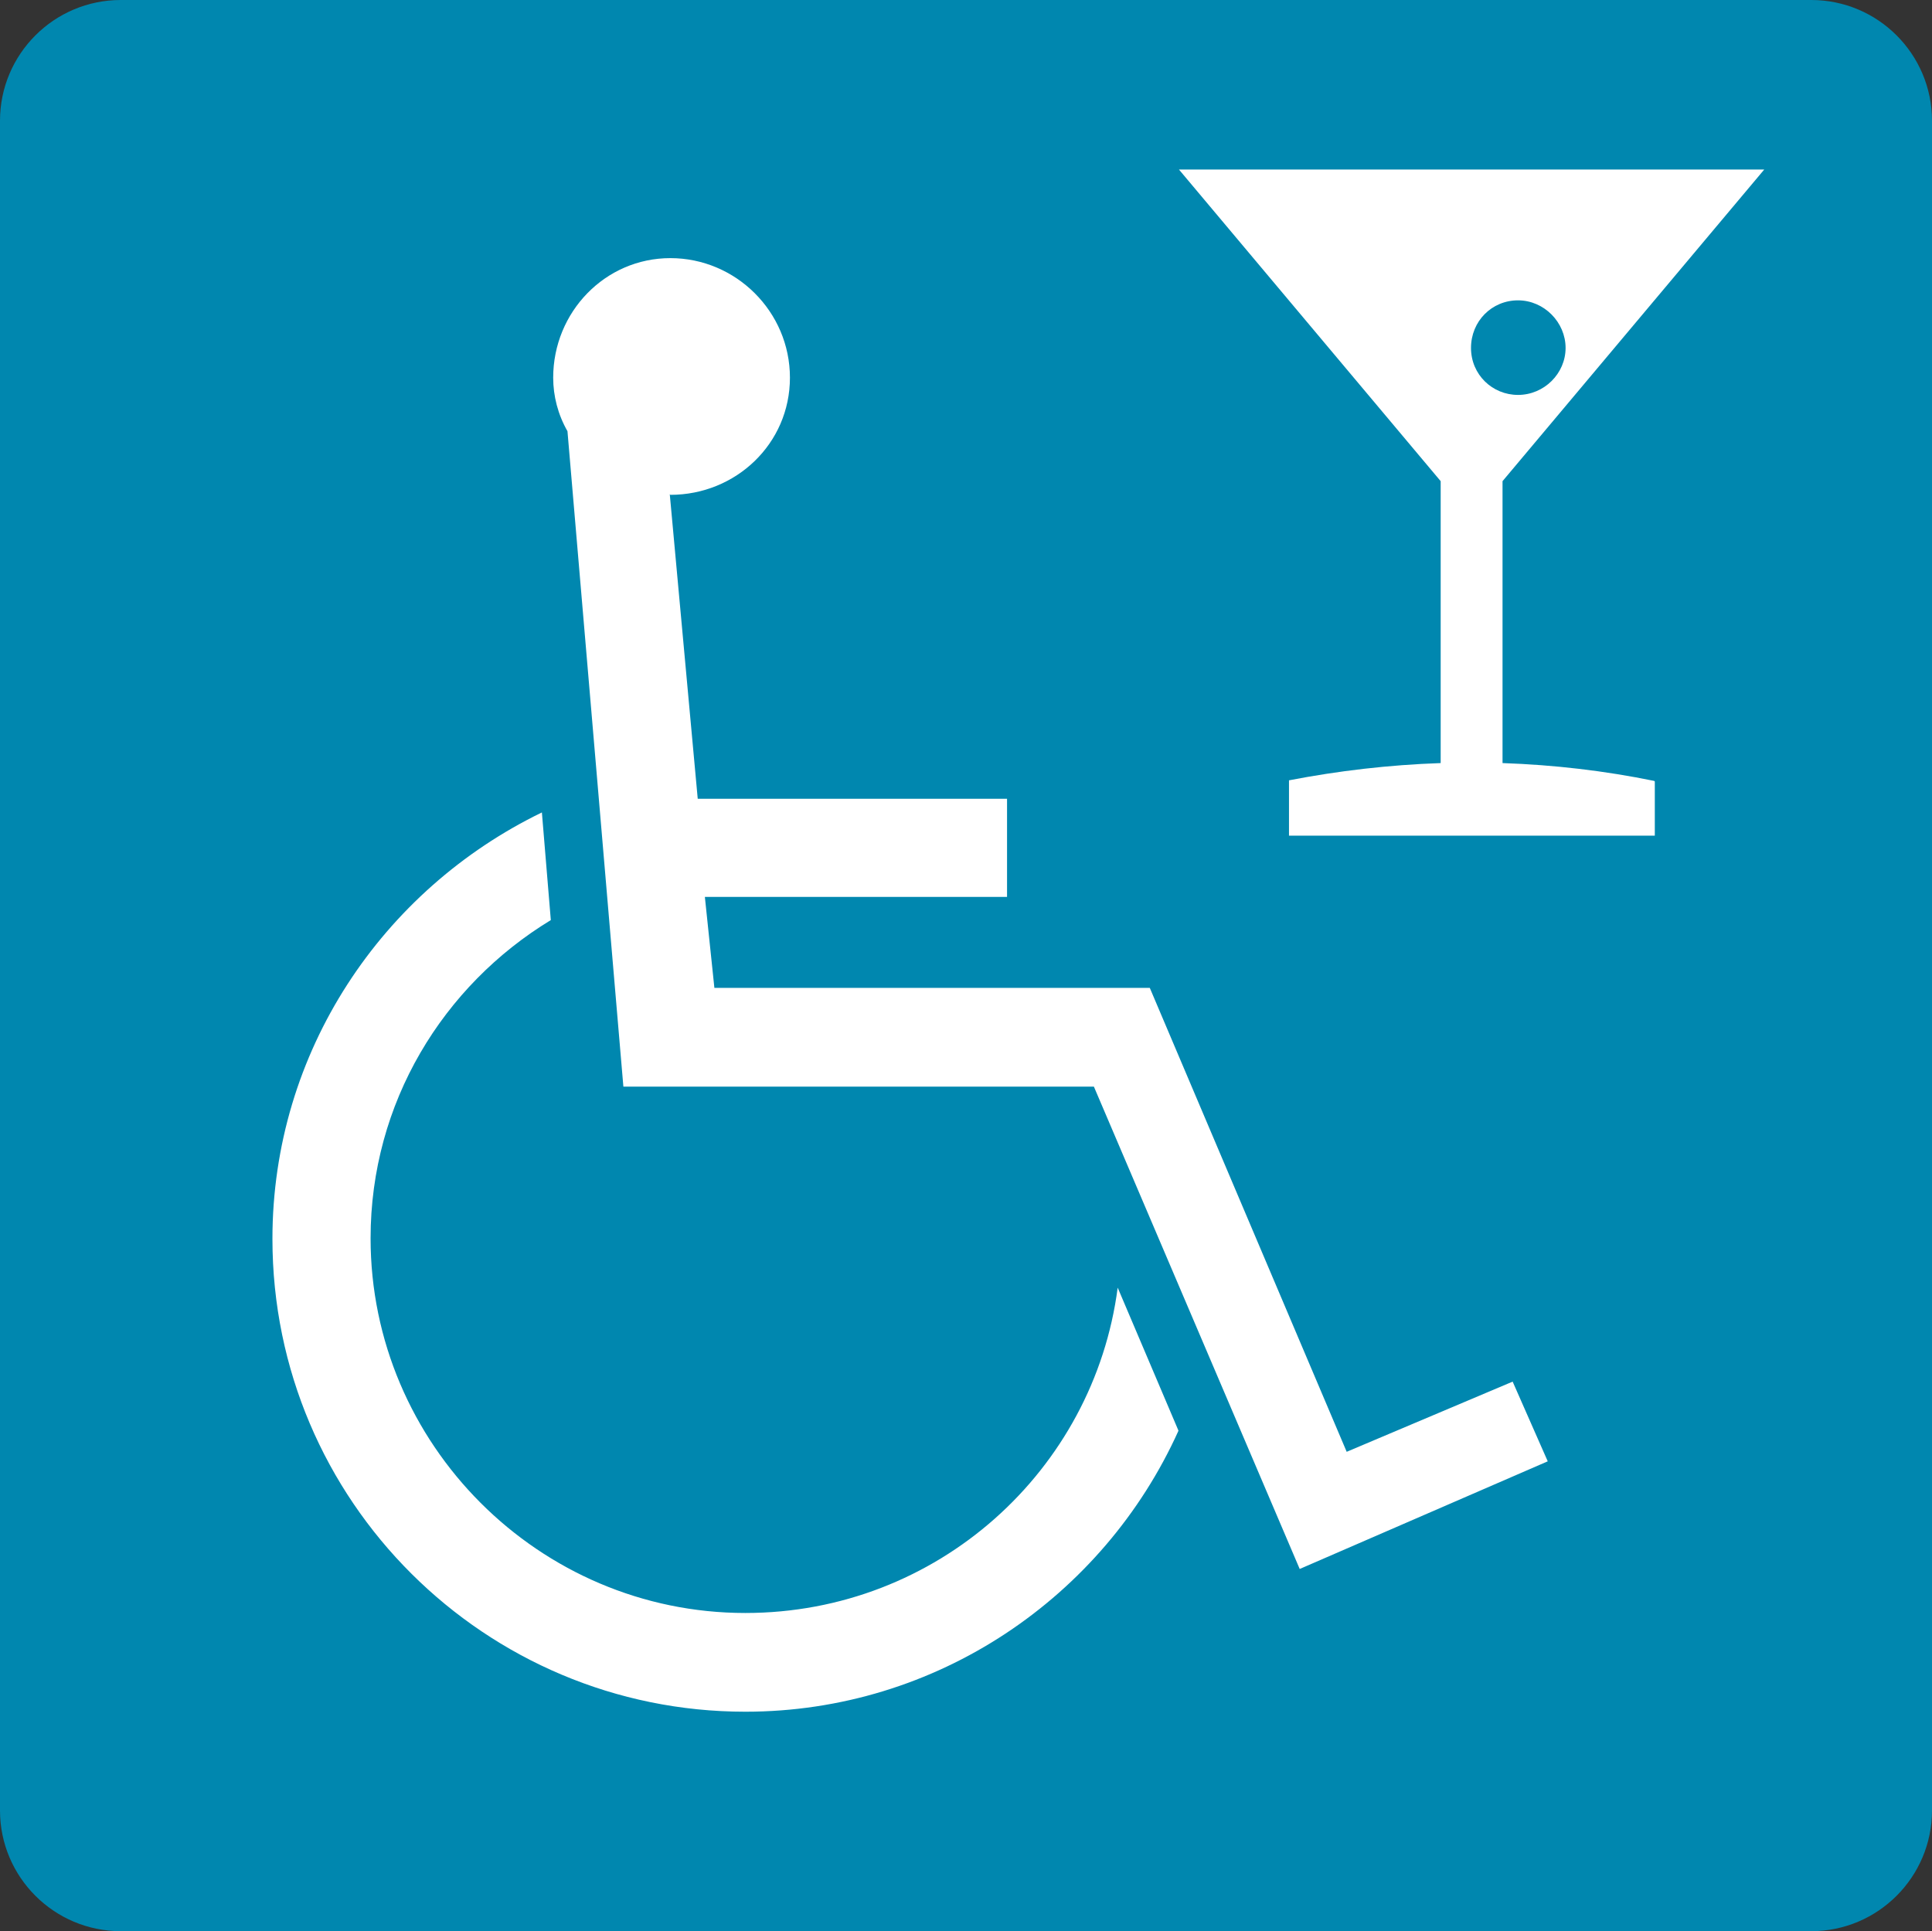 <?xml version="1.0" encoding="UTF-8"?>
<svg id="_レイヤー_2" data-name="レイヤー_2" xmlns="http://www.w3.org/2000/svg" viewBox="0 0 32.48 32.47">
  <rect x="0" y="0" width="32.48" height="32.47" fill="#333333" stroke="none"/>
  <defs>
    <style>
      .cls-1 {
        fill: #fff;
      }

      .cls-2 {
        fill: #0087af;
      }
    </style>
  </defs>
  <g id="_レイヤー_1-2" data-name="レイヤー_1">
    <g>
      <path class="cls-2" d="M2.03,0h28.42c1.12,0,2.03.91,2.03,2.03v28.41c0,1.12-.91,2.03-2.03,2.03H2.03c-1.12,0-2.03-.91-2.03-2.03V2.03C0,.91.91,0,2.03,0Z"/>
      <path class="cls-1" d="M19.81,24.06c-1.26,2.79-4.06,4.72-7.28,4.72-4.37,0-7.95-3.54-7.95-7.95,0-3.15,1.85-5.87,4.53-7.17l.15,1.81c-1.81,1.1-3.03,3.07-3.03,5.35,0,3.46,2.83,6.3,6.3,6.3,3.23,0,5.86-2.4,6.26-5.47l1.02,2.4ZM11.26,8.31l.47,5.12h5.2v1.65h-5.08l.16,1.53h7.32l3.31,7.8,2.79-1.18.59,1.34-4.17,1.81-3.46-8.11h-7.91l-.94-11.02c-.16-.28-.24-.59-.24-.9,0-1.1.87-2.01,1.97-2.01s2.01.9,2.01,2.01-.91,1.97-2.01,1.97Z"/>
      <path class="cls-1" d="M27.82,13.14v.91s-6.15,0-6.15,0v-.93c.83-.16,1.68-.26,2.55-.29v-4.74l-4.4-5.24h9.84l-4.4,5.24v4.74c.87.03,1.72.13,2.55.3ZM25.52,6.64c.44,0,.8-.36.8-.79s-.36-.8-.8-.8-.79.35-.79.8.36.79.79.79Z"/>
    </g>
  </g>
</svg>